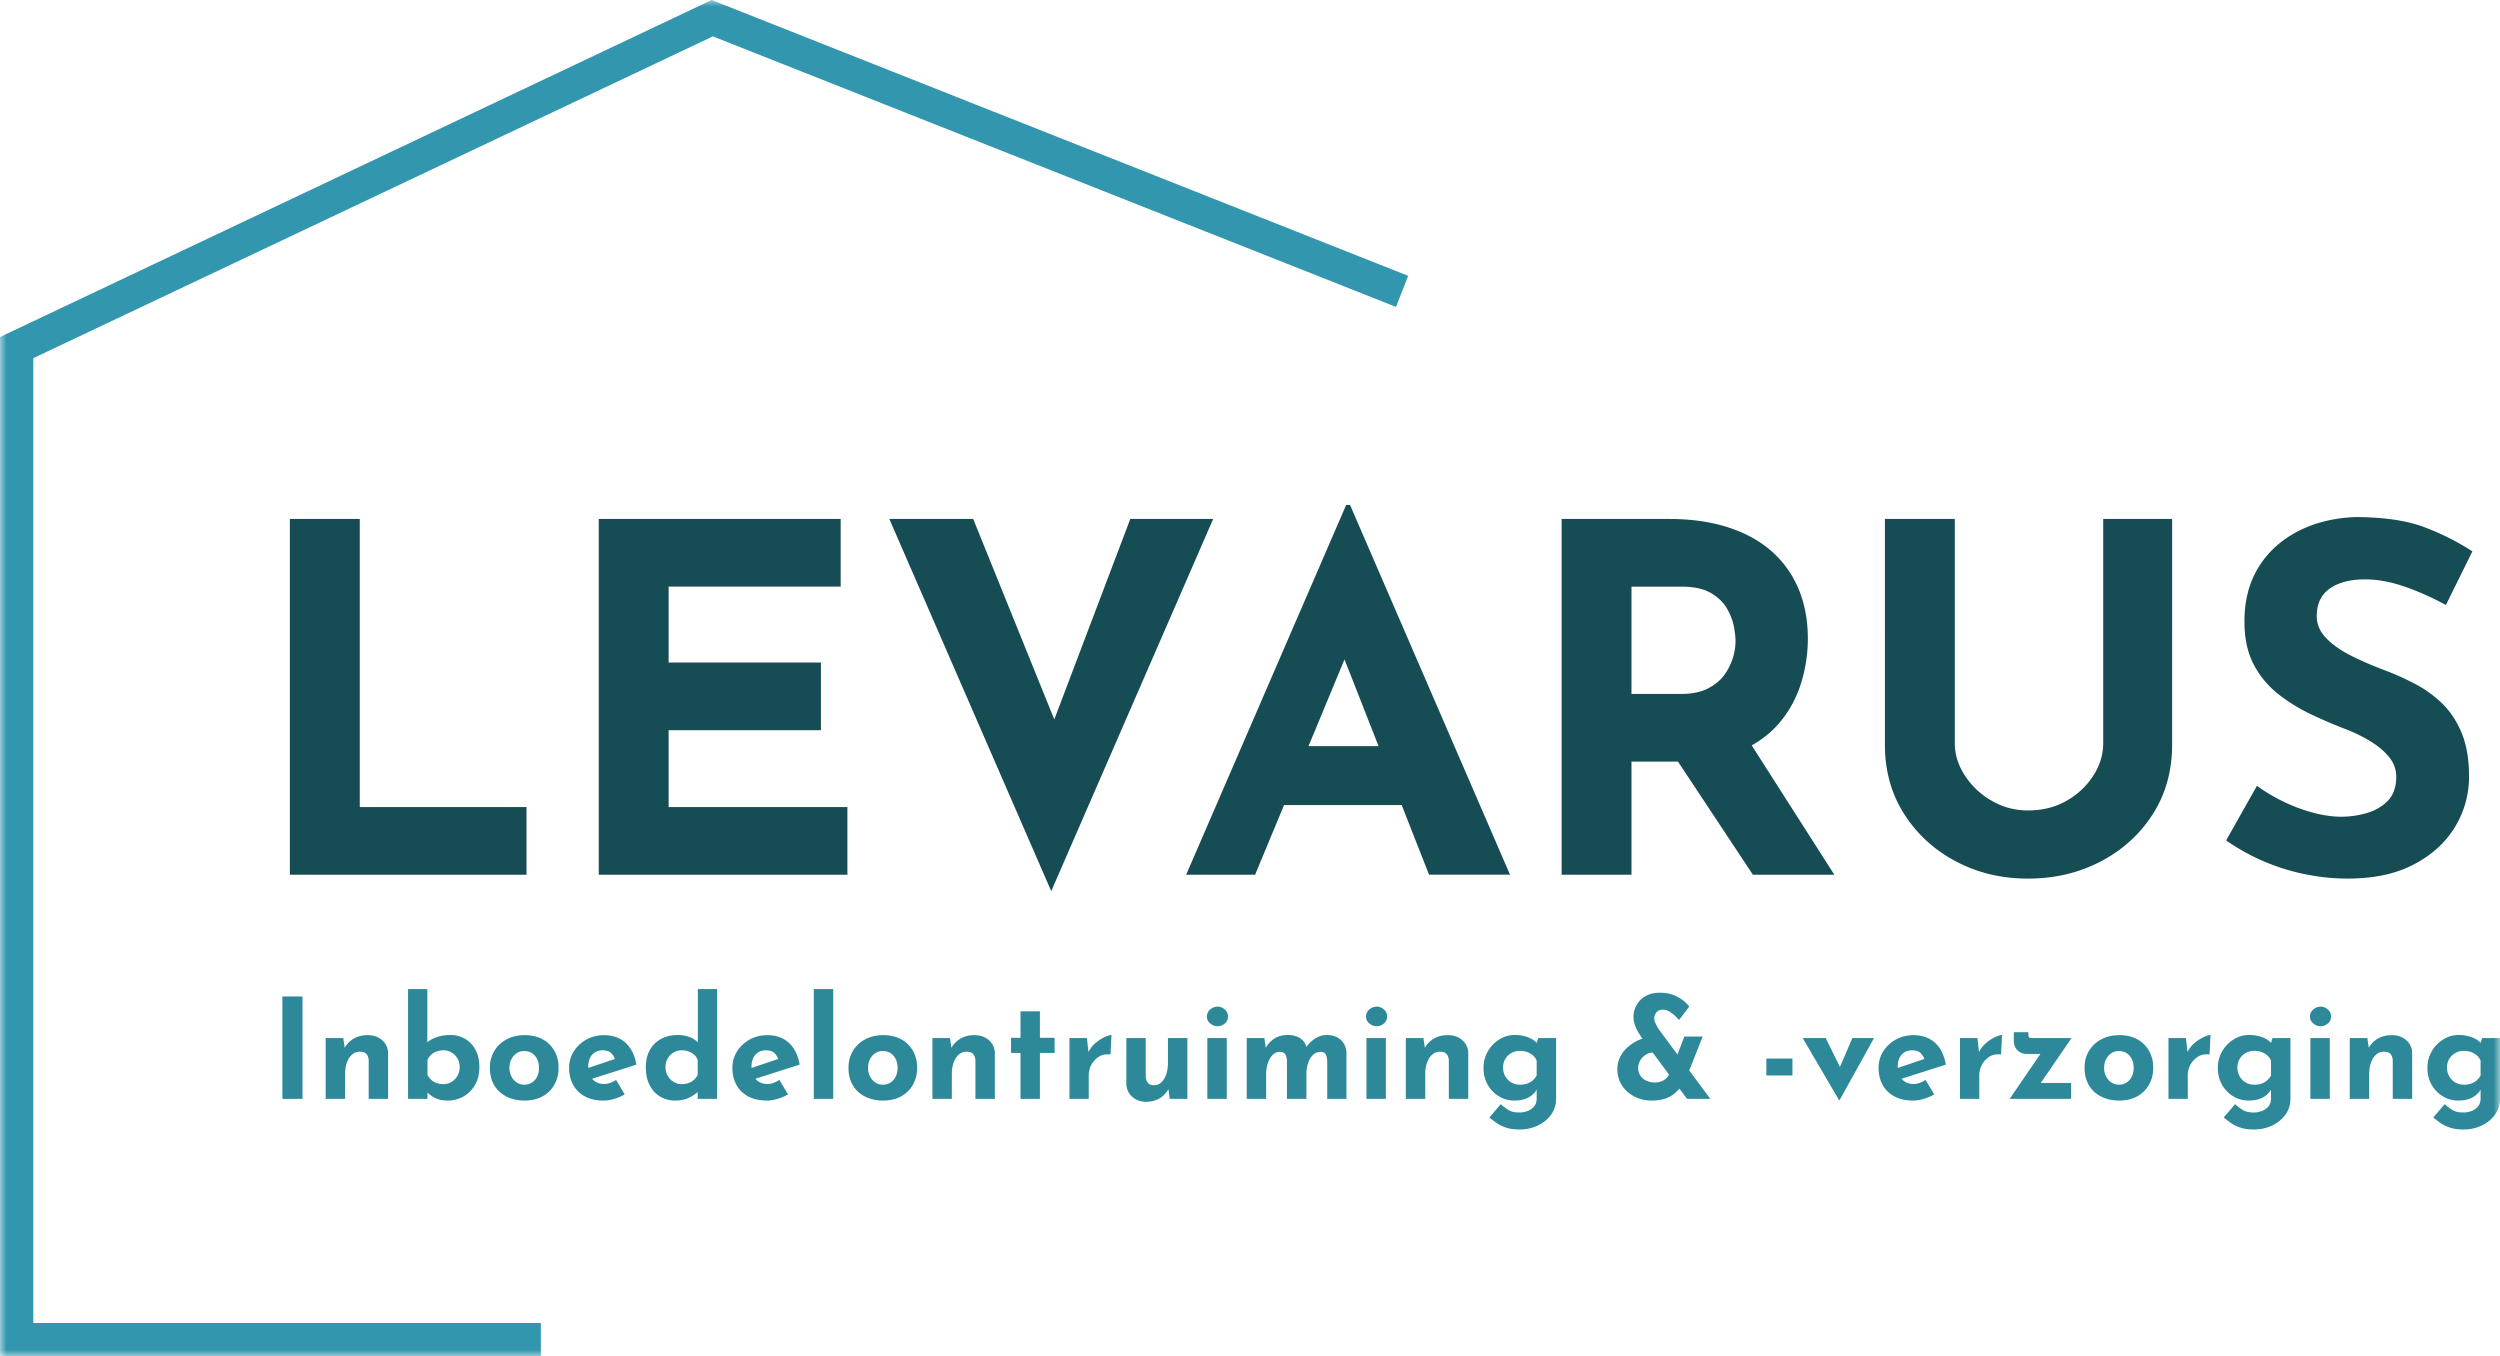 <?xml version="1.0" encoding="UTF-8"?> <svg xmlns="http://www.w3.org/2000/svg" xmlns:xlink="http://www.w3.org/1999/xlink" width="188" height="102" viewBox="0 0 188 102"><defs><path id="a" d="M0 102h188V0H0z"></path></defs><g fill="none" fill-rule="evenodd"><path fill="#2D899A" d="M21.236 82.635h1.512v-7.701h-1.512z"></path><g><path fill="#2D899A" d="M27.662 77.843c-.424 0-.783.09-1.074.267-.288.175-.51.404-.67.683l-.103-.73h-1.324v4.572h1.46v-1.862c0-.328.045-.617.135-.868.091-.252.22-.45.386-.597a.859.859 0 0 1 .585-.22c.235 0 .405.062.506.184.1.122.154.283.162.486v2.877h1.46v-3.421a1.289 1.289 0 0 0-.444-.989c-.288-.254-.648-.382-1.08-.382M34.4 80.899c-.112.195-.26.348-.443.46a1.143 1.143 0 0 1-.6.167c-.188 0-.359-.026-.512-.079a1.176 1.176 0 0 1-.4-.23 1.38 1.38 0 0 1-.298-.382v-1.12a1.114 1.114 0 0 1 .683-.642c.164-.06.34-.09.527-.09.216 0 .416.055.6.163.184.108.331.256.443.444.112.189.167.406.167.65 0 .243-.055.463-.167.659m.563-2.784a2.14 2.14 0 0 0-1.084-.283c-.383 0-.724.053-1.023.157a2.272 2.272 0 0 0-.72.388V74.38h-1.45v8.255h1.46v-.472c.17.159.355.298.57.404.26.13.581.194.965.194.416 0 .806-.102 1.168-.303a2.3 2.3 0 0 0 .87-.869c.22-.377.33-.823.33-1.34 0-.516-.1-.953-.299-1.313a2.077 2.077 0 0 0-.787-.821M40.398 80.945a1.04 1.04 0 0 1-.98.622.989.989 0 0 1-.564-.167 1.168 1.168 0 0 1-.396-.455 1.39 1.39 0 0 1-.146-.643c0-.244.048-.46.146-.649.097-.189.23-.338.396-.45a.99.99 0 0 1 .564-.167c.23 0 .427.055.594.167.167.112.296.261.386.45.091.189.136.405.136.65 0 .236-.045.45-.136.642m.418-2.783c-.383-.213-.835-.32-1.357-.32-.515 0-.97.107-1.366.32a2.323 2.323 0 0 0-.923.874c-.22.37-.329.788-.329 1.255 0 .517.111.96.333 1.33.224.369.53.651.924.847.393.195.84.293 1.34.293.536 0 .995-.108 1.378-.325a2.24 2.24 0 0 0 .881-.884c.204-.373.308-.794.308-1.26 0-.468-.104-.886-.308-1.256a2.214 2.214 0 0 0-.881-.874M44.367 79.564a.986.986 0 0 1 .376-.429c.163-.1.353-.151.569-.151.285 0 .498.067.641.204.135.128.226.278.284.447l-1.991.673c-.001-.031-.01-.057-.01-.09 0-.25.044-.469.131-.654m2.671-1.15c-.421-.381-.959-.57-1.612-.57-.486 0-.928.109-1.324.328-.397.22-.713.515-.95.885-.236.37-.355.785-.355 1.245 0 .481.101.907.303 1.276.201.37.496.659.881.868.386.21.857.315 1.414.315.25 0 .516-.042.798-.126.282-.084.544-.195.788-.335l-.647-1.088c-.147.09-.294.164-.444.22-.15.056-.304.084-.464.084-.222 0-.424-.05-.605-.147a1.024 1.024 0 0 1-.29-.248l3.325-1.06c-.125-.718-.397-1.268-.818-1.648M51.773 81.447c-.15.053-.321.079-.516.079-.216 0-.415-.056-.6-.167a1.256 1.256 0 0 1-.443-.46 1.304 1.304 0 0 1-.166-.66c0-.244.055-.46.166-.649.11-.188.26-.336.443-.444.185-.109.384-.163.6-.163.195 0 .374.03.537.09.164.06.302.142.418.25.114.11.2.24.255.393v1.12a1.38 1.38 0 0 1-.298.381 1.181 1.181 0 0 1-.396.23Zm.704-3.06a1.646 1.646 0 0 0-.672-.419 2.611 2.611 0 0 0-.84-.135c-.46 0-.87.094-1.23.283a2.067 2.067 0 0 0-.856.826c-.209.362-.313.802-.313 1.318 0 .517.095.963.286 1.34.192.376.455.664.788.862.334.199.713.3 1.138.3.381 0 .719-.07 1.012-.205.249-.117.469-.265.677-.425v.503h1.46V74.38h-1.45v4.007ZM56.645 79.564a.986.986 0 0 1 .375-.429c.164-.1.354-.151.57-.151.285 0 .498.067.641.204.134.128.226.278.284.447l-1.992.673c0-.031-.009-.057-.009-.09 0-.25.044-.469.13-.654m2.672-1.15c-.422-.381-.959-.57-1.613-.57-.486 0-.928.109-1.324.328-.397.22-.713.515-.95.885-.235.37-.354.785-.354 1.245 0 .481.1.907.302 1.276.202.37.496.659.882.868.386.21.857.315 1.414.315.25 0 .516-.042.797-.126.282-.084.544-.195.788-.335l-.646-1.088c-.147.09-.295.164-.444.22-.15.056-.304.084-.465.084-.222 0-.423-.05-.604-.147a1.024 1.024 0 0 1-.291-.248l3.326-1.06c-.125-.718-.398-1.268-.818-1.648"></path><mask id="b" fill="#fff"><use xlink:href="#a"></use></mask><path fill="#2D899A" d="M61.198 82.635h1.46v-8.256h-1.46zM67.363 80.945a1.04 1.04 0 0 1-.98.622.989.989 0 0 1-.564-.167 1.168 1.168 0 0 1-.396-.455 1.39 1.39 0 0 1-.146-.643c0-.244.048-.46.146-.649.097-.189.23-.338.396-.45a.99.99 0 0 1 .564-.167c.23 0 .427.055.594.167.167.112.296.261.386.45.09.189.136.405.136.65 0 .236-.045.45-.136.642m.418-2.783c-.383-.213-.835-.32-1.357-.32-.515 0-.97.107-1.366.32a2.323 2.323 0 0 0-.923.874c-.22.37-.329.788-.329 1.255 0 .517.111.96.333 1.33.224.369.53.651.924.847.392.195.84.293 1.34.293.536 0 .995-.108 1.378-.325a2.24 2.24 0 0 0 .881-.884c.204-.373.308-.794.308-1.26 0-.468-.104-.886-.308-1.256a2.214 2.214 0 0 0-.881-.874M73.288 77.843c-.424 0-.782.09-1.074.267-.288.175-.51.404-.67.683l-.102-.73h-1.324v4.572h1.46v-1.862c0-.328.045-.617.135-.868.09-.252.22-.45.386-.597a.859.859 0 0 1 .584-.22c.236 0 .405.062.506.184.1.122.155.283.162.486v2.877h1.46v-3.421a1.289 1.289 0 0 0-.444-.989c-.288-.254-.648-.382-1.079-.382M78.201 76.054h-1.46v1.988h-.709v1.141h.709v3.452h1.46v-3.452h1.106v-1.141h-1.106zM82.384 78.434a2.072 2.072 0 0 0-.533.681l-.113-1.053h-1.314v4.573h1.449v-1.789a1.652 1.652 0 0 1 .762-1.381c.243-.154.535-.209.875-.167l.074-1.466c-.119 0-.29.053-.516.157a3.144 3.144 0 0 0-.684.445M87.829 79.925c0 .32-.043.609-.13.863a1.445 1.445 0 0 1-.365.603.79.79 0 0 1-.558.219c-.216 0-.37-.061-.46-.183a.904.904 0 0 1-.156-.487v-2.878H84.7v3.422c.013.405.16.735.437.99.279.254.623.381 1.034.381.27 0 .516-.04.735-.12.219-.081.408-.194.568-.34.158-.145.287-.31.39-.494l.1.734h1.326v-4.573h-1.461v1.863ZM90.792 82.635h1.46v-4.572h-1.46zM91.564 75.698a.85.85 0 0 0-.547.209.66.66 0 0 0-.257.534c0 .216.086.392.257.529a.86.86 0 0 0 .547.204.822.822 0 0 0 .537-.204.657.657 0 0 0 .245-.529.674.674 0 0 0-.245-.534.813.813 0 0 0-.537-.209M99.763 77.833c-.298 0-.585.087-.861.261a2.402 2.402 0 0 0-.664.643 1.081 1.081 0 0 0-.259-.49 1.272 1.272 0 0 0-.485-.31 1.928 1.928 0 0 0-.662-.104c-.383 0-.71.085-.98.256a2.076 2.076 0 0 0-.669.703l-.103-.73h-1.325v4.573h1.46v-1.893c0-.266.04-.524.12-.775.08-.25.198-.459.355-.623a.768.768 0 0 1 .578-.245c.202.014.336.085.402.214.066.13.103.295.11.497v2.825h1.461v-1.872c0-.273.039-.536.119-.79.08-.255.2-.465.365-.629a.817.817 0 0 1 .6-.245c.2.014.33.085.385.214.057.13.088.295.096.497v2.825h1.448v-3.432c-.007-.404-.144-.734-.411-.988-.268-.255-.628-.382-1.08-.382M103.528 75.698a.85.85 0 0 0-.548.209.662.662 0 0 0-.255.534c0 .216.085.392.255.529a.86.86 0 0 0 .548.204.822.822 0 0 0 .538-.204.66.66 0 0 0 .244-.529.676.676 0 0 0-.244-.534.814.814 0 0 0-.538-.209M102.756 82.635h1.461v-4.572h-1.461zM108.89 77.843c-.425 0-.782.09-1.075.267a1.89 1.89 0 0 0-.668.683l-.104-.73h-1.324v4.572h1.46v-1.862c0-.328.045-.617.136-.868.09-.252.219-.45.386-.597a.856.856 0 0 1 .583-.22c.237 0 .405.062.507.184.1.122.155.283.161.486v2.877h1.46v-3.421a1.285 1.285 0 0 0-.442-.989c-.29-.254-.649-.382-1.08-.382M115.249 81.26a1.292 1.292 0 0 1-.418.23 1.692 1.692 0 0 1-.537.078 1.25 1.25 0 0 1-.641-.167 1.218 1.218 0 0 1-.454-.461 1.299 1.299 0 0 1-.167-.659c0-.244.055-.46.167-.649.11-.188.262-.336.454-.444.19-.109.405-.163.64-.163.202 0 .385.03.549.09.163.058.308.142.432.25.126.108.219.24.283.393v1.12c-.084.153-.187.28-.308.381Zm.31-2.837c-.146-.165-.36-.304-.644-.418a2.78 2.78 0 0 0-1.028-.172c-.396 0-.772.108-1.127.324a2.547 2.547 0 0 0-.865.884 2.45 2.45 0 0 0-.334 1.282c0 .467.105.884.313 1.25.208.366.489.656.84.869.35.212.732.319 1.141.319.474 0 .856-.09 1.149-.267a1.54 1.54 0 0 0 .553-.549v.67c0 .23-.062.421-.183.575-.122.153-.282.27-.48.35-.198.08-.413.12-.642.12-.347 0-.628-.068-.84-.203a4.207 4.207 0 0 1-.558-.425L112 84.037c.153.126.327.258.522.398.195.139.432.258.714.355.282.098.628.147 1.038.147.501 0 .958-.1 1.371-.298.414-.199.747-.47.997-.816.25-.345.376-.742.376-1.188v-4.572h-1.346l-.112.36ZM125.356 81.034c-.1.112-.226.2-.375.267a1.4 1.4 0 0 1-.57.1c-.222 0-.426-.046-.614-.136a1.074 1.074 0 0 1-.444-.382 1.012 1.012 0 0 1-.161-.57c0-.154.029-.3.088-.44.06-.14.144-.265.256-.377.111-.111.24-.2.385-.267.113-.051.238-.065.362-.076l1.225 1.654c-.048.077-.09.158-.152.227Zm2.685-3.086h-1.376l-.522 1.35-1.387-1.874-.115-.193a3.61 3.61 0 0 1-.162-.314.79.79 0 0 1-.078-.319c0-.168.053-.321.156-.46.105-.14.276-.21.513-.21.187 0 .38.07.578.21.199.139.405.328.62.565l.762-1.015a2.8 2.8 0 0 0-.897-.732c-.376-.203-.81-.304-1.304-.304-.453 0-.826.093-1.121.278a1.792 1.792 0 0 0-.871 1.521c0 .217.038.432.114.644.077.213.168.404.271.575.105.172.192.306.261.404l.03.038c-.045.015-.09.022-.134.04-.327.13-.623.302-.887.518a2.511 2.511 0 0 0-.63.763 2.011 2.011 0 0 0-.236.963c0 .46.115.869.345 1.224.23.356.538.635.928.837.39.203.825.304 1.305.304.618 0 1.12-.126 1.507-.377.234-.152.42-.33.58-.522l.573.773h1.752l-1.584-2.138 1.01-2.549ZM132.83 80.877h1.962V79.6h-1.962zM138.363 80.235l-1.069-2.172h-1.731l2.733 4.666h.042l2.587-4.666h-1.628zM142.839 79.564a.98.98 0 0 1 .375-.429 1.06 1.06 0 0 1 .569-.151c.284 0 .499.067.641.204a1.1 1.1 0 0 1 .284.447l-1.99.673c-.003-.031-.01-.057-.01-.09 0-.25.043-.469.13-.654m2.67-1.15c-.42-.381-.957-.57-1.61-.57-.488 0-.929.109-1.326.328-.396.22-.713.515-.95.885-.235.37-.353.785-.353 1.245 0 .481.1.907.302 1.276.201.37.496.659.882.868.386.21.857.315 1.414.315.25 0 .516-.042.796-.126.283-.084.545-.195.788-.335l-.646-1.088c-.147.09-.295.164-.444.22-.15.056-.303.084-.464.084-.222 0-.424-.05-.605-.147a1.027 1.027 0 0 1-.291-.248l3.327-1.06c-.126-.718-.398-1.268-.82-1.648M149.353 78.434a2.078 2.078 0 0 0-.533.68l-.114-1.052h-1.315v4.573h1.452v-1.789a1.651 1.651 0 0 1 .76-1.381c.244-.154.536-.209.877-.167l.073-1.466c-.119 0-.29.053-.517.157a3.144 3.144 0 0 0-.683.445M152.89 78.063a.711.711 0 0 1-.278-.037c-.051-.024-.078-.11-.078-.256v-.147h-1.095v.628c0 .307.094.551.282.733a.913.913 0 0 0 .657.272h1.06l-2.312 3.38h4.622v-1.194h-2.286l2.317-3.38h-2.89ZM160.316 80.945a1.04 1.04 0 0 1-.98.622.989.989 0 0 1-.564-.167 1.168 1.168 0 0 1-.396-.455 1.39 1.39 0 0 1-.145-.643c0-.244.047-.46.145-.649.098-.189.23-.338.396-.45a.99.99 0 0 1 .564-.167c.23 0 .428.055.594.167.168.112.295.261.386.45.091.189.135.405.135.65 0 .236-.044.45-.135.642m.418-2.783c-.383-.213-.834-.32-1.357-.32-.514 0-.97.107-1.366.32a2.323 2.323 0 0 0-.923.874c-.22.37-.328.788-.328 1.255 0 .517.11.96.334 1.33.222.369.53.651.922.847.394.195.84.293 1.342.293.534 0 .993-.108 1.376-.325.383-.216.676-.511.88-.884.207-.373.31-.794.31-1.26 0-.468-.103-.886-.31-1.256a2.206 2.206 0 0 0-.88-.874M165.031 78.434a2.078 2.078 0 0 0-.533.68l-.114-1.052h-1.315v4.573h1.452v-1.789a1.651 1.651 0 0 1 .76-1.381c.244-.154.536-.209.877-.167l.073-1.466c-.119 0-.29.053-.517.157a3.144 3.144 0 0 0-.683.445M170.47 81.26a1.292 1.292 0 0 1-.417.23 1.692 1.692 0 0 1-.537.078 1.25 1.25 0 0 1-.641-.167 1.218 1.218 0 0 1-.454-.461 1.299 1.299 0 0 1-.167-.659c0-.244.056-.46.167-.649.11-.188.262-.336.454-.444.19-.109.405-.163.64-.163.202 0 .385.03.549.09.163.058.308.142.432.25.126.108.219.24.283.393v1.12c-.084.153-.187.28-.308.381Zm.31-2.837c-.145-.165-.359-.304-.643-.418a2.78 2.78 0 0 0-1.028-.172c-.396 0-.772.108-1.127.324a2.547 2.547 0 0 0-.865.884 2.45 2.45 0 0 0-.334 1.282c0 .467.105.884.313 1.25.208.366.489.656.84.869.35.212.732.319 1.141.319.474 0 .856-.09 1.15-.267a1.54 1.54 0 0 0 .552-.549v.67c0 .23-.062.421-.183.575-.122.153-.282.27-.48.35-.198.08-.413.12-.642.12-.347 0-.628-.068-.84-.203a4.207 4.207 0 0 1-.558-.425l-.855 1.005c.153.126.327.258.522.398.195.139.432.258.714.355.282.098.628.147 1.038.147.502 0 .958-.1 1.371-.298.414-.199.747-.47.998-.816.249-.345.375-.742.375-1.188v-4.572h-1.346l-.112.36ZM174.512 75.698a.85.85 0 0 0-.547.209.662.662 0 0 0-.256.534c0 .216.086.392.256.529a.86.86 0 0 0 .547.204.822.822 0 0 0 .538-.204.66.66 0 0 0 .244-.529.676.676 0 0 0-.244-.534.814.814 0 0 0-.538-.209M173.74 82.635h1.461v-4.572h-1.461zM179.875 77.843c-.425 0-.783.09-1.075.267a1.89 1.89 0 0 0-.67.683l-.103-.73h-1.324v4.572h1.461v-1.862c0-.328.044-.617.135-.868.091-.252.219-.45.386-.597a.856.856 0 0 1 .584-.22c.237 0 .405.062.507.184.1.122.154.283.16.486v2.877h1.46v-3.421a1.285 1.285 0 0 0-.442-.989c-.289-.254-.648-.382-1.08-.382M186.232 81.26a1.292 1.292 0 0 1-.417.23 1.692 1.692 0 0 1-.538.078 1.25 1.25 0 0 1-.64-.167 1.218 1.218 0 0 1-.454-.461 1.299 1.299 0 0 1-.168-.659c0-.244.056-.46.168-.649.11-.188.262-.336.453-.444.19-.109.405-.163.641-.163.202 0 .385.03.548.09.163.058.308.142.433.25.126.108.218.24.282.393v1.12c-.083.153-.186.28-.308.381Zm.423-3.197-.113.36c-.146-.165-.36-.304-.644-.418a2.78 2.78 0 0 0-1.028-.172c-.396 0-.771.108-1.127.324a2.547 2.547 0 0 0-.865.884 2.45 2.45 0 0 0-.334 1.282c0 .467.106.884.313 1.25.208.366.49.656.84.869.35.212.732.319 1.142.319.473 0 .855-.09 1.148-.267a1.54 1.54 0 0 0 .553-.549v.67c0 .23-.062.421-.183.575-.122.153-.281.27-.48.35-.197.08-.413.12-.641.12-.348 0-.629-.068-.84-.203a4.207 4.207 0 0 1-.558-.425l-.855 1.005c.153.126.326.258.522.398.194.139.432.258.714.355.281.098.627.147 1.038.147.5 0 .957-.1 1.37-.298.415-.199.748-.47.998-.816.25-.345.375-.742.375-1.188v-4.572h-1.345Z" mask="url(#b)"></path><path fill="#3196AE" d="M40.672 102H0V25.342L53.519 0l52.377 20.743-.92 2.336L53.607 2.735 2.504 26.933v72.556h38.168z" mask="url(#b)"></path><path fill="#164C53" d="M27.055 39.026h-5.256v26.753h17.794v-5.088H27.055zM50.281 54.911h11.452v-5.09H50.281v-5.706h12.937v-5.089H45.026v26.753h18.699v-5.088H50.281zM84.997 39.026l-5.714 15.077-6.099-15.077h-6.306l12.175 27.988 12.178-27.988zM98.4 56.108l2.707-6.52 2.56 6.52H98.4Zm2.832-18.137L89.2 65.777l.001.002h5.183l2.175-5.238h8.849l2.057 5.236h6.088l-12.031-27.806h-.291ZM122.688 44.115h3.768c.917 0 1.65.159 2.192.473.543.316.947.703 1.214 1.164.265.46.44.913.526 1.361.082.45.125.82.125 1.11a4.417 4.417 0 0 1-.853 2.544c-.303.412-.718.749-1.25 1.017-.532.268-1.195.4-1.992.4h-3.73v-8.07Zm11.178 10.177a8.489 8.489 0 0 0 1.594-2.981 11.33 11.33 0 0 0 .49-3.272c0-1.382-.23-2.622-.688-3.726a7.75 7.75 0 0 0-2.011-2.835c-.883-.786-1.976-1.391-3.28-1.816-1.306-.423-2.791-.636-4.458-.636v-.002h-8.08v26.754h5.255v-8.505h3.497l5.633 8.505h6.123l-6.212-9.724c.851-.484 1.566-1.07 2.137-1.762ZM158.161 55.892c0 .848-.247 1.66-.743 2.436a5.72 5.72 0 0 1-2.012 1.889c-.844.486-1.81.727-2.897.727a5.33 5.33 0 0 1-2.735-.727 5.88 5.88 0 0 1-2.011-1.889c-.507-.776-.762-1.588-.762-2.436H147V39.025h-5.255V56c0 1.963.483 3.7 1.45 5.216.966 1.515 2.263 2.703 3.895 3.563 1.632.862 3.413 1.292 5.418 1.292 2.005 0 3.829-.432 5.472-1.292 1.642-.862 2.948-2.048 3.914-3.563.966-1.514 1.45-3.253 1.45-5.216V39.025h-5.182v16.867ZM183.678 52.929a8.658 8.658 0 0 0-2.048-1.49c-.762-.4-1.53-.745-2.301-1.036a26.436 26.436 0 0 1-2.448-1.054c-.784-.388-1.425-.83-1.92-1.327-.493-.498-.742-1.061-.742-1.69 0-.922.325-1.612.979-2.073.652-.46 1.545-.69 2.68-.69.919 0 1.903.182 2.954.546 1.05.364 2.082.824 3.099 1.381v.002l1.992-4.034a18.48 18.48 0 0 0-3.605-1.817c-1.344-.508-3.087-.763-5.239-.763-1.642.073-3.091.44-4.348 1.109-1.256.667-2.228 1.569-2.917 2.708-.687 1.137-1.032 2.484-1.032 4.034 0 1.283.236 2.366.707 3.251a6.899 6.899 0 0 0 1.849 2.219 13.06 13.06 0 0 0 2.447 1.509c.87.412 1.715.776 2.537 1.09.699.266 1.346.58 1.938.944.59.362 1.062.761 1.413 1.199.35.437.525.923.525 1.454 0 .774-.212 1.381-.634 1.816-.423.436-.955.745-1.596.928a6.954 6.954 0 0 1-1.903.273c-.628 0-1.317-.095-2.066-.29a12.394 12.394 0 0 1-2.228-.819 12.649 12.649 0 0 1-2.048-1.218l-2.318 4.109c.941.653 1.92 1.194 2.936 1.617 1.014.422 2.046.738 3.098.943 1.05.208 2.084.31 3.098.31 1.98 0 3.649-.357 5-1.073 1.355-.714 2.38-1.654 3.082-2.817a7.198 7.198 0 0 0 1.052-3.781c0-1.285-.182-2.369-.543-3.254-.363-.883-.847-1.622-1.45-2.216" mask="url(#b)"></path></g></g></svg> 
